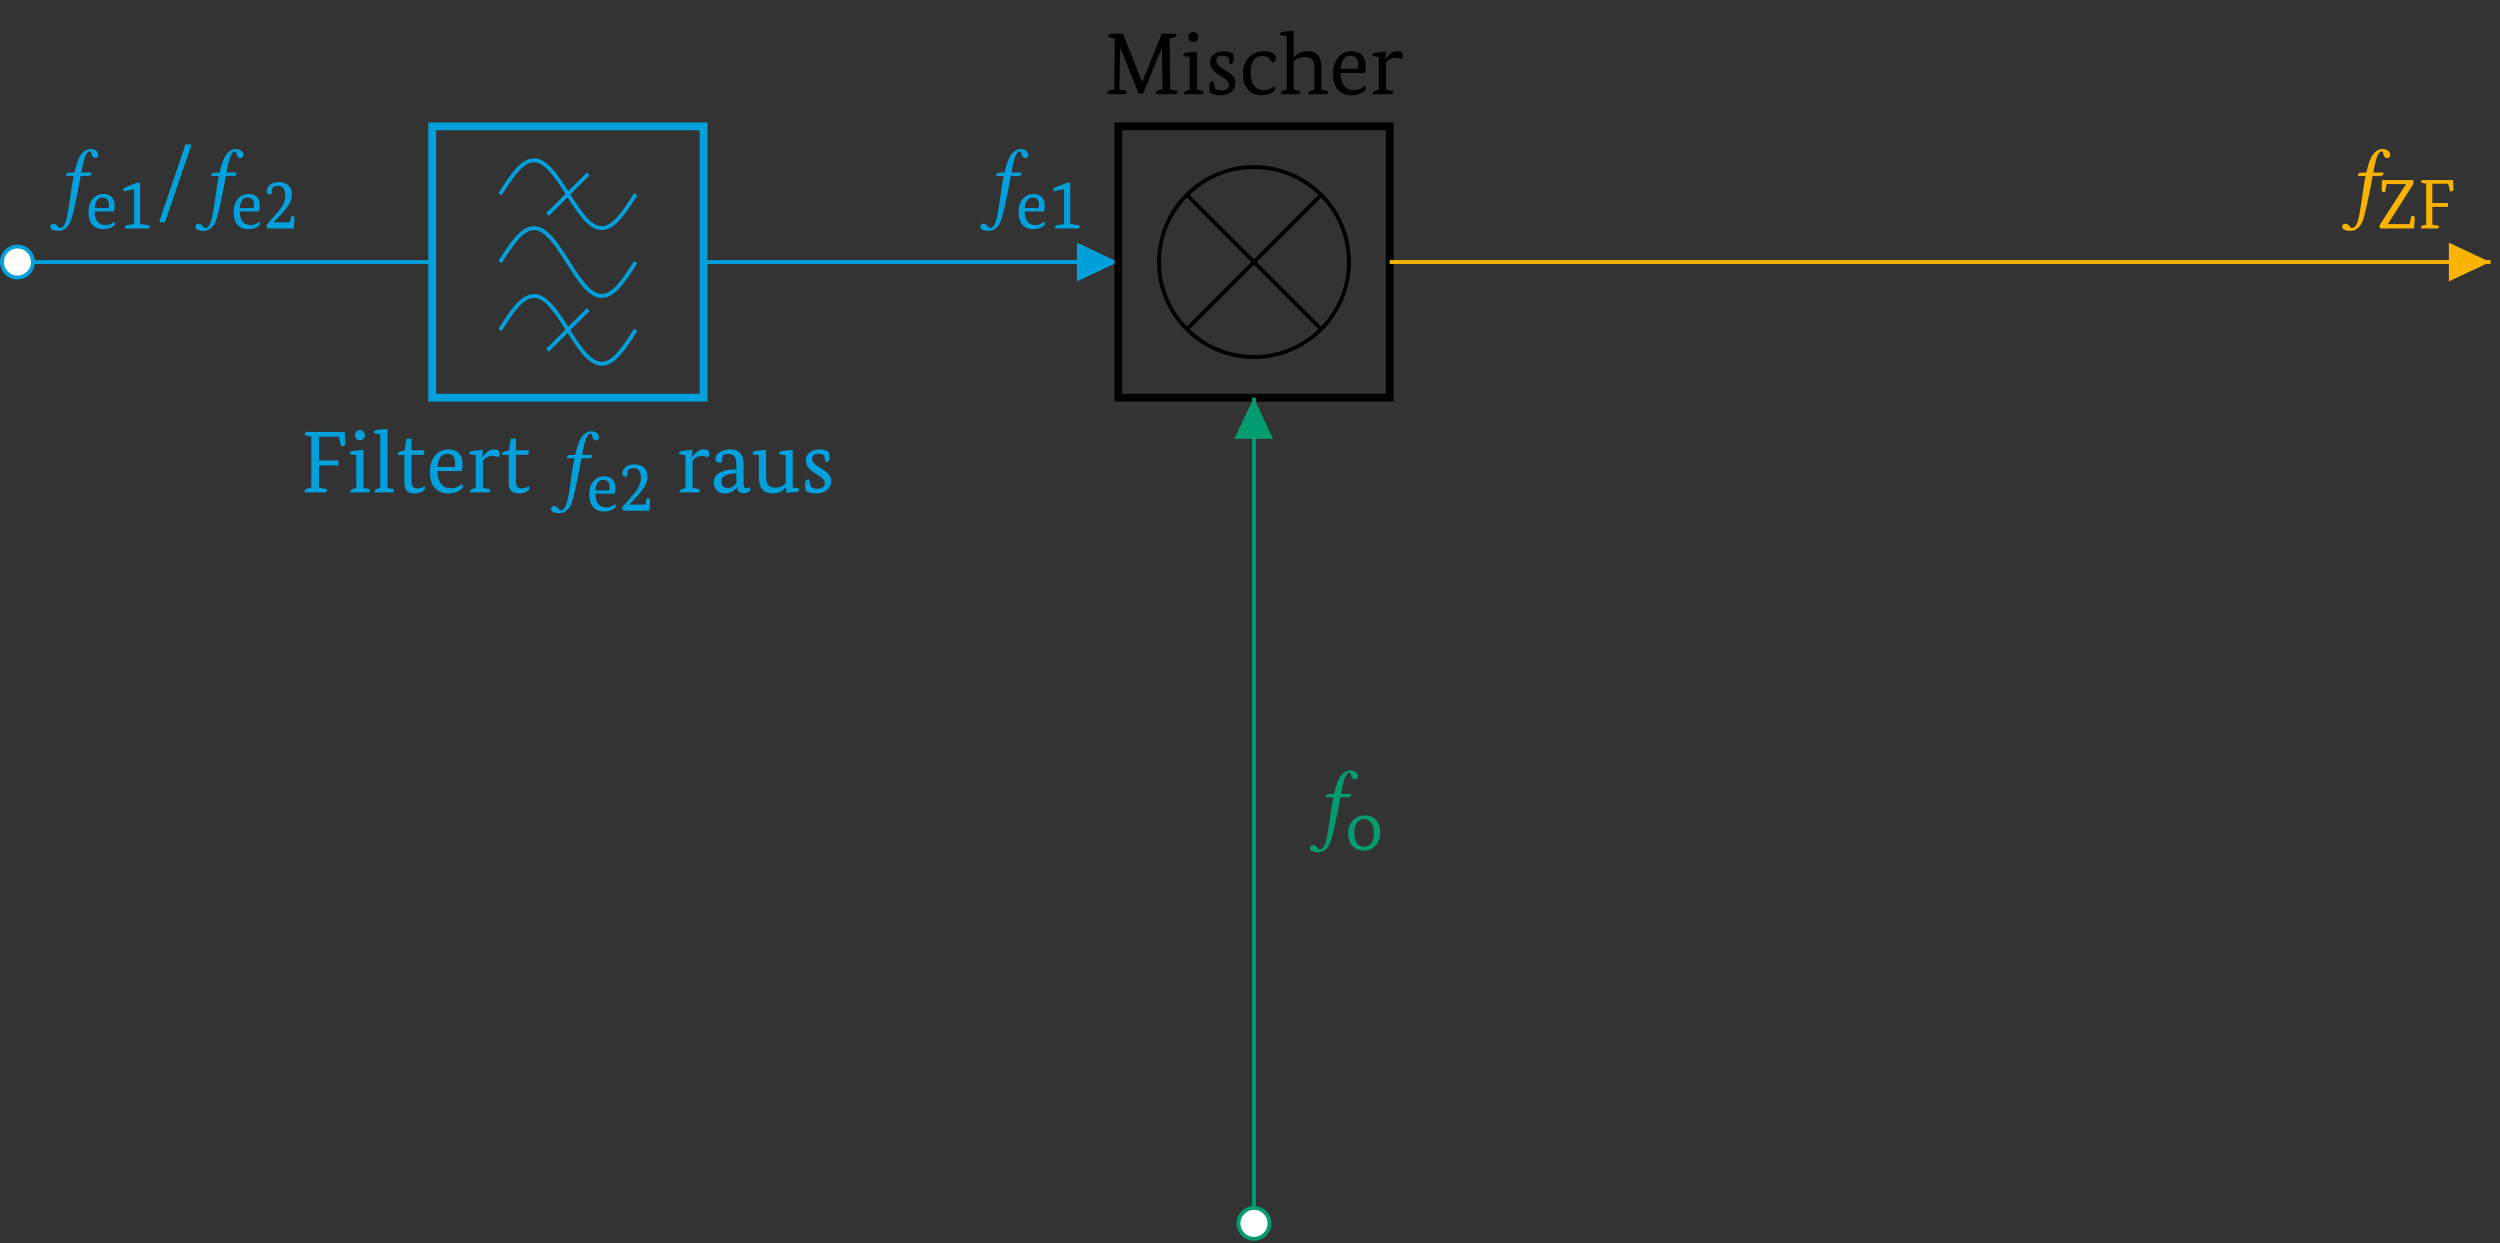 <?xml version="1.0" encoding="UTF-8"?>
<svg xmlns="http://www.w3.org/2000/svg" xmlns:xlink="http://www.w3.org/1999/xlink" width="255.177" height="126.888" viewBox="0 0 255.177 126.888">
<rect x="0" y="0" width="255.177" height="126.888" fill="#333333" stroke="none"/>
<defs>
<g>
<g id="glyph-0-0">
<path d="M 1.578 1.562 C 1.484 1.719 1.312 1.828 1.172 1.828 C 1.047 1.828 1.016 1.766 0.953 1.688 C 0.875 1.562 0.703 1.391 0.516 1.391 C 0.266 1.391 0.172 1.562 0.172 1.719 C 0.172 1.906 0.391 2.125 1 2.125 C 1.375 2.125 1.766 1.953 2.031 1.562 C 2.281 1.219 2.484 0.531 2.828 -1.156 C 2.969 -1.859 3.125 -2.578 3.25 -3.328 L 3.281 -3.484 L 4.109 -3.484 C 4.188 -3.484 4.328 -3.516 4.344 -3.594 C 4.344 -3.594 4.391 -3.781 4.391 -3.797 C 4.391 -3.812 4.375 -3.828 4.328 -3.828 L 3.344 -3.828 L 3.438 -4.344 C 3.578 -5.016 3.703 -5.422 3.828 -5.656 C 3.953 -5.906 4.078 -5.984 4.188 -5.984 C 4.312 -5.984 4.328 -5.906 4.375 -5.734 C 4.406 -5.547 4.484 -5.312 4.766 -5.312 C 5.016 -5.312 5.078 -5.516 5.078 -5.594 C 5.078 -5.938 4.797 -6.234 4.25 -6.234 C 4.062 -6.234 3.828 -6.141 3.641 -6 C 3.359 -5.766 2.984 -5.422 2.641 -3.828 L 2.062 -3.812 C 1.891 -3.797 1.828 -3.734 1.812 -3.656 C 1.797 -3.625 1.766 -3.516 1.766 -3.5 C 1.766 -3.484 1.781 -3.484 1.812 -3.484 L 2.562 -3.484 C 2.344 -2.469 2.312 -1.938 2.203 -1.266 C 2.062 -0.406 1.906 1.047 1.578 1.562 Z M 1.578 1.562 "/>
</g>
<g id="glyph-1-0">
<path d="M 0.938 -1.734 C 0.938 -1.285 1.031 -0.941 1.219 -0.703 C 1.414 -0.461 1.691 -0.344 2.047 -0.344 C 2.359 -0.344 2.648 -0.457 2.922 -0.688 C 2.973 -0.645 3.004 -0.57 3.016 -0.469 C 3.016 -0.363 2.906 -0.25 2.688 -0.125 C 2.438 0.008 2.141 0.078 1.797 0.078 C 1.359 0.078 1.016 -0.051 0.766 -0.312 C 0.461 -0.613 0.312 -1.062 0.312 -1.656 C 0.312 -2.25 0.469 -2.719 0.781 -3.062 C 1.062 -3.363 1.41 -3.516 1.828 -3.516 C 2.203 -3.516 2.492 -3.406 2.703 -3.188 C 2.891 -2.969 2.984 -2.676 2.984 -2.312 C 2.984 -2.156 2.957 -1.961 2.906 -1.734 Z M 1.75 -3.156 C 1.27 -3.156 1 -2.797 0.938 -2.078 L 2.344 -2.078 C 2.375 -2.172 2.391 -2.273 2.391 -2.391 C 2.391 -2.898 2.176 -3.156 1.75 -3.156 Z M 1.75 -3.156 "/>
</g>
<g id="glyph-1-1">
<path d="M 1.625 -0.453 L 1.625 -4 L 0.547 -3.797 C 0.535 -3.859 0.531 -3.91 0.531 -3.953 C 0.531 -4.055 0.586 -4.129 0.703 -4.172 L 1.891 -4.656 L 2.25 -4.656 L 2.25 -0.453 L 3.125 -0.328 C 3.195 -0.316 3.234 -0.285 3.234 -0.234 C 3.234 -0.191 3.203 -0.113 3.141 0 L 0.688 0 C 0.688 -0.02 0.688 -0.039 0.688 -0.062 C 0.688 -0.227 0.766 -0.32 0.922 -0.344 Z M 1.625 -0.453 "/>
</g>
<g id="glyph-1-2">
<path d="M 0.344 -0.359 L 1.547 -1.75 C 2.016 -2.289 2.25 -2.82 2.25 -3.344 C 2.25 -4.008 2.008 -4.344 1.531 -4.344 C 1.344 -4.344 1.148 -4.297 0.953 -4.203 C 0.898 -4.016 0.867 -3.781 0.859 -3.5 C 0.805 -3.488 0.754 -3.484 0.703 -3.484 C 0.473 -3.484 0.359 -3.578 0.359 -3.766 C 0.359 -4.055 0.469 -4.289 0.688 -4.469 C 0.914 -4.645 1.227 -4.734 1.625 -4.734 C 2.008 -4.734 2.32 -4.625 2.562 -4.406 C 2.801 -4.188 2.922 -3.879 2.922 -3.484 C 2.922 -3.117 2.812 -2.754 2.594 -2.391 C 2.445 -2.16 2.207 -1.859 1.875 -1.484 L 1.078 -0.641 L 1.078 -0.625 L 2.703 -0.625 L 2.859 -1.25 C 2.891 -1.27 2.938 -1.281 3 -1.281 C 3.125 -1.281 3.188 -1.188 3.188 -1 C 3.188 -0.812 3.16 -0.477 3.109 0 L 0.406 0 Z M 0.344 -0.359 "/>
</g>
<g id="glyph-1-3">
<path d="M 1.875 0.078 C 1.438 0.078 1.07 -0.062 0.781 -0.344 C 0.469 -0.664 0.312 -1.113 0.312 -1.688 C 0.312 -2.25 0.488 -2.703 0.844 -3.047 C 1.164 -3.359 1.555 -3.516 2.016 -3.516 C 2.461 -3.516 2.828 -3.375 3.109 -3.094 C 3.422 -2.781 3.578 -2.332 3.578 -1.75 C 3.578 -1.176 3.398 -0.719 3.047 -0.375 C 2.723 -0.07 2.332 0.078 1.875 0.078 Z M 1.938 -0.312 C 2.227 -0.312 2.461 -0.426 2.641 -0.656 C 2.836 -0.906 2.938 -1.258 2.938 -1.719 C 2.938 -2.176 2.836 -2.531 2.641 -2.781 C 2.461 -3.02 2.227 -3.141 1.938 -3.141 C 1.633 -3.141 1.395 -3.02 1.219 -2.781 C 1.031 -2.531 0.938 -2.176 0.938 -1.719 C 0.938 -1.25 1.031 -0.895 1.219 -0.656 C 1.395 -0.426 1.633 -0.312 1.938 -0.312 Z M 1.938 -0.312 "/>
</g>
<g id="glyph-1-4">
<path d="M 2.922 -4.516 L 2.922 -4.531 L 0.953 -4.531 L 0.797 -3.734 C 0.742 -3.711 0.691 -3.703 0.641 -3.703 C 0.504 -3.703 0.438 -3.805 0.438 -4.016 C 0.438 -4.223 0.453 -4.531 0.484 -4.938 L 3.625 -4.938 C 3.664 -4.863 3.688 -4.785 3.688 -4.703 C 3.688 -4.629 3.664 -4.551 3.625 -4.469 L 1.078 -0.453 L 1.078 -0.438 L 3.281 -0.438 L 3.469 -1.25 C 3.52 -1.27 3.578 -1.281 3.641 -1.281 C 3.754 -1.281 3.812 -1.18 3.812 -0.984 C 3.812 -0.805 3.789 -0.477 3.75 0 L 0.344 0 C 0.258 -0.031 0.219 -0.102 0.219 -0.219 C 0.219 -0.289 0.238 -0.352 0.281 -0.406 Z M 2.922 -4.516 "/>
</g>
<g id="glyph-1-5">
<path d="M 3.609 -4.938 C 3.641 -4.539 3.656 -4.258 3.656 -4.094 C 3.656 -3.883 3.586 -3.781 3.453 -3.781 C 3.398 -3.781 3.348 -3.789 3.297 -3.812 L 3.125 -4.562 L 1.5 -4.562 L 1.5 -2.594 L 3.094 -2.594 L 3.094 -2.203 L 1.5 -2.203 L 1.5 -0.391 L 2.062 -0.297 C 2.133 -0.273 2.172 -0.25 2.172 -0.219 C 2.172 -0.188 2.145 -0.113 2.094 0 L 0.344 0 C 0.332 -0.02 0.328 -0.039 0.328 -0.062 C 0.328 -0.195 0.41 -0.285 0.578 -0.328 L 0.875 -0.391 L 0.875 -4.562 L 0.438 -4.656 C 0.375 -4.676 0.344 -4.703 0.344 -4.734 C 0.344 -4.773 0.367 -4.844 0.422 -4.938 Z M 3.609 -4.938 "/>
</g>
<g id="glyph-2-0">
<path d="M 2.922 -6.703 L 3.547 -6.703 L 0.828 1.25 L 0.219 1.25 Z M 2.922 -6.703 "/>
</g>
<g id="glyph-2-1">
<path d="M 4.5 -6.172 C 4.539 -5.672 4.562 -5.316 4.562 -5.109 C 4.562 -4.848 4.477 -4.719 4.312 -4.719 C 4.25 -4.719 4.188 -4.727 4.125 -4.75 L 3.906 -5.688 L 1.875 -5.688 L 1.875 -3.25 L 3.859 -3.25 L 3.859 -2.75 L 1.875 -2.75 L 1.875 -0.484 L 2.578 -0.359 C 2.66 -0.348 2.703 -0.316 2.703 -0.266 C 2.703 -0.234 2.672 -0.145 2.609 0 L 0.422 0 C 0.41 -0.02 0.406 -0.047 0.406 -0.078 C 0.406 -0.242 0.508 -0.352 0.719 -0.406 L 1.094 -0.484 L 1.094 -5.688 L 0.547 -5.812 C 0.461 -5.832 0.422 -5.867 0.422 -5.922 C 0.422 -5.973 0.453 -6.055 0.516 -6.172 Z M 4.5 -6.172 "/>
</g>
<g id="glyph-2-2">
<path d="M 0.906 -0.469 L 0.906 -3.797 L 0.266 -3.891 C 0.254 -3.91 0.25 -3.93 0.25 -3.953 C 0.25 -4.117 0.359 -4.211 0.578 -4.234 L 1.641 -4.344 L 1.641 -0.469 L 2.172 -0.344 C 2.254 -0.332 2.297 -0.297 2.297 -0.234 C 2.297 -0.148 2.266 -0.07 2.203 0 L 0.312 0 C 0.301 -0.02 0.297 -0.039 0.297 -0.062 C 0.297 -0.195 0.391 -0.297 0.578 -0.359 Z M 0.766 -5.844 C 0.766 -5.988 0.812 -6.109 0.906 -6.203 C 1 -6.305 1.117 -6.359 1.266 -6.359 C 1.422 -6.359 1.547 -6.305 1.641 -6.203 C 1.734 -6.109 1.781 -5.988 1.781 -5.844 C 1.781 -5.688 1.734 -5.562 1.641 -5.469 C 1.547 -5.375 1.422 -5.328 1.266 -5.328 C 1.117 -5.328 1 -5.375 0.906 -5.469 C 0.812 -5.562 0.766 -5.688 0.766 -5.844 Z M 0.766 -5.844 "/>
</g>
<g id="glyph-2-3">
<path d="M 0.859 -0.469 L 0.859 -5.938 L 0.219 -6.031 C 0.207 -6.051 0.203 -6.078 0.203 -6.109 C 0.203 -6.273 0.312 -6.363 0.531 -6.375 L 1.594 -6.484 L 1.594 -0.469 L 2.125 -0.344 C 2.207 -0.332 2.25 -0.297 2.25 -0.234 C 2.25 -0.148 2.219 -0.07 2.156 0 L 0.266 0 C 0.266 -0.02 0.266 -0.039 0.266 -0.062 C 0.266 -0.195 0.352 -0.297 0.531 -0.359 Z M 0.859 -0.469 "/>
</g>
<g id="glyph-2-4">
<path d="M 0.859 -4.297 L 1.031 -5.484 L 1.562 -5.484 L 1.562 -4.297 L 2.891 -4.297 L 2.812 -3.828 L 1.562 -3.828 L 1.562 -1.078 C 1.562 -0.629 1.754 -0.406 2.141 -0.406 C 2.43 -0.406 2.676 -0.484 2.875 -0.641 C 2.914 -0.578 2.938 -0.488 2.938 -0.375 C 2.938 -0.301 2.859 -0.211 2.703 -0.109 C 2.484 0.035 2.207 0.109 1.875 0.109 C 1.176 0.109 0.828 -0.234 0.828 -0.922 L 0.828 -3.828 L 0.156 -3.828 C 0.145 -3.848 0.141 -3.867 0.141 -3.891 C 0.141 -4.035 0.234 -4.133 0.422 -4.188 Z M 0.859 -4.297 "/>
</g>
<g id="glyph-2-5">
<path d="M 1.156 -2.172 C 1.164 -1.609 1.289 -1.176 1.531 -0.875 C 1.77 -0.57 2.109 -0.422 2.547 -0.422 C 2.941 -0.422 3.305 -0.562 3.641 -0.844 C 3.711 -0.801 3.754 -0.719 3.766 -0.594 C 3.766 -0.457 3.629 -0.312 3.359 -0.156 C 3.047 0.02 2.676 0.109 2.25 0.109 C 1.707 0.109 1.273 -0.055 0.953 -0.391 C 0.578 -0.773 0.391 -1.332 0.391 -2.062 C 0.391 -2.801 0.582 -3.383 0.969 -3.812 C 1.32 -4.195 1.758 -4.391 2.281 -4.391 C 2.738 -4.391 3.102 -4.254 3.375 -3.984 C 3.613 -3.711 3.734 -3.348 3.734 -2.891 C 3.734 -2.691 3.703 -2.453 3.641 -2.172 Z M 2.188 -3.938 C 1.582 -3.938 1.242 -3.488 1.172 -2.594 L 2.938 -2.594 C 2.957 -2.719 2.969 -2.844 2.969 -2.969 C 2.969 -3.613 2.707 -3.938 2.188 -3.938 Z M 2.188 -3.938 "/>
</g>
<g id="glyph-2-6">
<path d="M 0.906 -0.469 L 0.906 -3.797 L 0.266 -3.891 C 0.254 -3.91 0.25 -3.93 0.25 -3.953 C 0.25 -4.117 0.359 -4.211 0.578 -4.234 L 1.641 -4.344 L 1.578 -3.594 L 1.609 -3.594 C 1.961 -4.125 2.344 -4.391 2.75 -4.391 C 3.145 -4.391 3.344 -4.242 3.344 -3.953 C 3.344 -3.828 3.297 -3.703 3.203 -3.578 C 2.984 -3.672 2.785 -3.719 2.609 -3.719 C 2.203 -3.719 1.879 -3.547 1.641 -3.203 L 1.641 -0.469 L 2.266 -0.344 C 2.348 -0.332 2.391 -0.297 2.391 -0.234 C 2.391 -0.148 2.359 -0.07 2.297 0 L 0.312 0 C 0.301 -0.02 0.297 -0.039 0.297 -0.062 C 0.297 -0.195 0.391 -0.297 0.578 -0.359 Z M 0.906 -0.469 "/>
</g>
<g id="glyph-2-7">
<path d="M 2.656 -2.781 C 2.656 -3.176 2.598 -3.461 2.484 -3.641 C 2.367 -3.828 2.164 -3.922 1.875 -3.922 C 1.688 -3.922 1.508 -3.891 1.344 -3.828 C 1.27 -3.68 1.203 -3.422 1.141 -3.047 C 1.047 -3.035 0.984 -3.031 0.953 -3.031 C 0.66 -3.031 0.516 -3.16 0.516 -3.422 C 0.516 -3.691 0.672 -3.922 0.984 -4.109 C 1.297 -4.297 1.641 -4.391 2.016 -4.391 C 2.93 -4.391 3.391 -3.891 3.391 -2.891 L 3.391 -0.922 C 3.391 -0.586 3.492 -0.422 3.703 -0.422 C 3.836 -0.422 3.941 -0.457 4.016 -0.531 C 4.078 -0.457 4.109 -0.375 4.109 -0.281 C 4.109 -0.219 4.051 -0.148 3.938 -0.078 C 3.801 0.023 3.625 0.078 3.406 0.078 C 2.988 0.078 2.758 -0.125 2.719 -0.531 L 2.703 -0.531 C 2.422 -0.102 2.008 0.109 1.469 0.109 C 1.133 0.109 0.863 0.004 0.656 -0.203 C 0.445 -0.41 0.344 -0.688 0.344 -1.031 C 0.344 -1.469 0.562 -1.805 1 -2.047 C 1.383 -2.242 1.859 -2.344 2.422 -2.344 L 2.656 -2.344 Z M 1.766 -0.453 C 2.098 -0.453 2.395 -0.609 2.656 -0.922 L 2.656 -1.953 L 2.422 -1.938 C 1.555 -1.863 1.125 -1.594 1.125 -1.125 C 1.125 -0.676 1.336 -0.453 1.766 -0.453 Z M 1.766 -0.453 "/>
</g>
<g id="glyph-2-8">
<path d="M 0.781 -3.797 L 0.141 -3.891 C 0.129 -3.91 0.125 -3.93 0.125 -3.953 C 0.125 -4.117 0.234 -4.211 0.453 -4.234 L 1.516 -4.344 L 1.516 -1.531 C 1.516 -0.832 1.812 -0.484 2.406 -0.484 C 2.863 -0.484 3.234 -0.629 3.516 -0.922 L 3.516 -3.797 L 2.859 -3.891 C 2.848 -3.91 2.844 -3.93 2.844 -3.953 C 2.844 -4.117 2.957 -4.211 3.188 -4.234 L 4.234 -4.344 L 4.234 -0.484 L 4.891 -0.406 C 4.891 -0.375 4.891 -0.348 4.891 -0.328 C 4.891 -0.16 4.781 -0.066 4.562 -0.047 L 3.562 0.047 L 3.562 -0.531 L 3.547 -0.531 C 3.203 -0.102 2.754 0.109 2.203 0.109 C 1.254 0.109 0.781 -0.426 0.781 -1.5 Z M 0.781 -3.797 "/>
</g>
<g id="glyph-2-9">
<path d="M 1 -0.578 C 1.176 -0.441 1.395 -0.375 1.656 -0.375 C 2.164 -0.375 2.422 -0.57 2.422 -0.969 C 2.422 -1.125 2.336 -1.281 2.172 -1.438 C 2.066 -1.531 1.875 -1.664 1.594 -1.844 C 1.238 -2.062 0.988 -2.25 0.844 -2.406 C 0.602 -2.656 0.484 -2.941 0.484 -3.266 C 0.484 -3.609 0.617 -3.879 0.891 -4.078 C 1.16 -4.285 1.5 -4.391 1.906 -4.391 C 2.301 -4.391 2.625 -4.289 2.875 -4.094 C 2.895 -3.863 2.906 -3.68 2.906 -3.547 C 2.906 -3.242 2.789 -3.094 2.562 -3.094 C 2.531 -3.094 2.504 -3.098 2.484 -3.109 L 2.375 -3.75 C 2.176 -3.875 1.973 -3.938 1.766 -3.938 C 1.336 -3.938 1.125 -3.766 1.125 -3.422 C 1.125 -3.18 1.289 -2.945 1.625 -2.719 C 1.938 -2.508 2.25 -2.305 2.562 -2.109 C 2.906 -1.836 3.078 -1.52 3.078 -1.156 C 3.078 -0.789 2.938 -0.488 2.656 -0.25 C 2.383 -0.008 2.023 0.109 1.578 0.109 C 1.129 0.109 0.766 0.023 0.484 -0.141 C 0.43 -0.41 0.406 -0.656 0.406 -0.875 C 0.406 -1.164 0.516 -1.312 0.734 -1.312 C 0.766 -1.312 0.797 -1.305 0.828 -1.297 Z M 1 -0.578 "/>
</g>
<g id="glyph-2-10">
<path d="M 6.016 -0.484 L 5.938 -4.719 L 5.922 -4.719 L 4.031 -0.078 L 3.547 -0.078 L 1.703 -4.75 L 1.688 -4.75 L 1.594 -0.484 L 2.219 -0.359 C 2.301 -0.348 2.344 -0.316 2.344 -0.266 C 2.344 -0.234 2.312 -0.145 2.25 0 L 0.391 0 C 0.391 -0.02 0.391 -0.047 0.391 -0.078 C 0.391 -0.242 0.488 -0.352 0.688 -0.406 L 1.078 -0.484 L 1.141 -5.688 L 0.594 -5.812 C 0.508 -5.832 0.469 -5.867 0.469 -5.922 C 0.469 -5.973 0.5 -6.055 0.562 -6.172 L 1.969 -6.172 L 3.922 -1.25 L 3.938 -1.25 L 5.922 -6.172 L 7.438 -6.172 C 7.438 -6.141 7.438 -6.113 7.438 -6.094 C 7.438 -5.938 7.336 -5.832 7.141 -5.781 L 6.719 -5.688 L 6.797 -0.484 L 7.406 -0.359 C 7.488 -0.348 7.531 -0.316 7.531 -0.266 C 7.531 -0.234 7.5 -0.145 7.438 0 L 5.328 0 C 5.328 -0.02 5.328 -0.047 5.328 -0.078 C 5.328 -0.242 5.426 -0.352 5.625 -0.406 Z M 6.016 -0.484 "/>
</g>
<g id="glyph-2-11">
<path d="M 3.562 -0.844 C 3.645 -0.758 3.688 -0.676 3.688 -0.594 C 3.688 -0.445 3.566 -0.301 3.328 -0.156 C 3.035 0.02 2.676 0.109 2.25 0.109 C 1.688 0.109 1.238 -0.078 0.906 -0.453 C 0.562 -0.828 0.391 -1.375 0.391 -2.094 C 0.391 -2.812 0.602 -3.383 1.031 -3.812 C 1.438 -4.195 1.945 -4.391 2.562 -4.391 C 2.977 -4.391 3.289 -4.305 3.5 -4.141 C 3.664 -4.016 3.75 -3.867 3.75 -3.703 C 3.75 -3.441 3.625 -3.281 3.375 -3.219 C 3.156 -3.676 2.82 -3.906 2.375 -3.906 C 2.031 -3.906 1.75 -3.781 1.531 -3.531 C 1.289 -3.238 1.172 -2.82 1.172 -2.281 C 1.172 -1.039 1.625 -0.422 2.531 -0.422 C 2.969 -0.422 3.312 -0.562 3.562 -0.844 Z M 3.562 -0.844 "/>
</g>
<g id="glyph-2-12">
<path d="M 0.828 -0.469 L 0.828 -5.938 L 0.172 -6.031 C 0.16 -6.051 0.156 -6.078 0.156 -6.109 C 0.156 -6.273 0.266 -6.363 0.484 -6.375 L 1.547 -6.484 L 1.547 -3.75 L 1.578 -3.75 C 1.922 -4.176 2.375 -4.391 2.938 -4.391 C 3.895 -4.391 4.375 -3.859 4.375 -2.797 L 4.375 -0.469 L 4.922 -0.344 C 5.004 -0.332 5.047 -0.297 5.047 -0.234 C 5.047 -0.148 5.016 -0.07 4.953 0 L 3.062 0 C 3.051 -0.02 3.047 -0.039 3.047 -0.062 C 3.047 -0.195 3.141 -0.297 3.328 -0.359 L 3.656 -0.469 L 3.656 -2.75 C 3.656 -3.445 3.332 -3.797 2.688 -3.797 C 2.227 -3.797 1.848 -3.641 1.547 -3.328 L 1.547 -0.469 L 2.078 -0.344 C 2.16 -0.332 2.203 -0.297 2.203 -0.234 C 2.203 -0.148 2.176 -0.07 2.125 0 L 0.219 0 C 0.219 -0.02 0.219 -0.039 0.219 -0.062 C 0.219 -0.195 0.305 -0.297 0.484 -0.359 Z M 0.828 -0.469 "/>
</g>
</g>
<clipPath id="clip-0">
<path clip-rule="nonzero" d="M 126 123 L 130 123 L 130 126.629 L 126 126.629 Z M 126 123 "/>
</clipPath>
<clipPath id="clip-1">
<path clip-rule="nonzero" d="M 120 117 L 136 117 L 136 126.629 L 120 126.629 Z M 120 117 "/>
</clipPath>
<clipPath id="clip-2">
<path clip-rule="nonzero" d="M 141 26 L 254.355 26 L 254.355 27 L 141 27 Z M 141 26 "/>
</clipPath>
<clipPath id="clip-3">
<path clip-rule="nonzero" d="M 249 24 L 254.355 24 L 254.355 29 L 249 29 Z M 249 24 "/>
</clipPath>
</defs>
<path fill="none" stroke-width="0.399" stroke-linecap="butt" stroke-linejoin="miter" stroke="rgb(0%, 62.746%, 86.275%)" stroke-opacity="1" stroke-miterlimit="10" d="M 0.001 -0.001 L 42.466 -0.001 M 70.242 -0.001 L 112.707 -0.001 " transform="matrix(0.997, 0, 0, -0.997, 1.78, 26.745)"/>
<g fill="rgb(0%, 62.746%, 86.275%)" fill-opacity="1">
<use xlink:href="#glyph-0-0" x="4.958" y="21.44"/>
</g>
<g fill="rgb(0%, 62.746%, 86.275%)" fill-opacity="1">
<use xlink:href="#glyph-1-0" x="8.721" y="23.317"/>
<use xlink:href="#glyph-1-1" x="12.053" y="23.317"/>
</g>
<g fill="rgb(0%, 62.746%, 86.275%)" fill-opacity="1">
<use xlink:href="#glyph-2-0" x="16.012" y="21.44"/>
</g>
<g fill="rgb(0%, 62.746%, 86.275%)" fill-opacity="1">
<use xlink:href="#glyph-0-0" x="19.775" y="21.44"/>
</g>
<g fill="rgb(0%, 62.746%, 86.275%)" fill-opacity="1">
<use xlink:href="#glyph-1-0" x="23.537" y="23.317"/>
<use xlink:href="#glyph-1-2" x="26.869" y="23.317"/>
</g>
<path fill="none" stroke-width="0.797" stroke-linecap="butt" stroke-linejoin="miter" stroke="rgb(0%, 62.746%, 86.275%)" stroke-opacity="1" stroke-miterlimit="10" d="M 42.466 13.892 L 70.242 13.892 L 70.242 -13.889 L 42.466 -13.889 Z M 42.466 13.892 " transform="matrix(0.997, 0, 0, -0.997, 1.78, 26.745)"/>
<path fill="none" stroke-width="0.399" stroke-linecap="butt" stroke-linejoin="miter" stroke="rgb(0%, 62.746%, 86.275%)" stroke-opacity="1" stroke-miterlimit="10" d="M 49.41 6.943 C 50.542 8.723 51.624 10.416 52.882 10.416 C 54.14 10.416 55.221 8.723 56.354 6.943 C 57.487 5.168 58.568 3.471 59.826 3.471 C 61.084 3.471 62.166 5.168 63.298 6.943 M 58.439 9.028 L 54.269 4.863 " transform="matrix(0.997, 0, 0, -0.997, 1.78, 26.745)"/>
<path fill="none" stroke-width="0.399" stroke-linecap="butt" stroke-linejoin="miter" stroke="rgb(0%, 62.746%, 86.275%)" stroke-opacity="1" stroke-miterlimit="10" d="M 49.41 -0.001 C 50.542 1.778 51.624 3.471 52.882 3.471 C 54.14 3.471 55.221 1.778 56.354 -0.001 C 57.487 -1.776 58.568 -3.473 59.826 -3.473 C 61.084 -3.473 62.166 -1.776 63.298 -0.001 " transform="matrix(0.997, 0, 0, -0.997, 1.78, 26.745)"/>
<path fill="none" stroke-width="0.399" stroke-linecap="butt" stroke-linejoin="miter" stroke="rgb(0%, 62.746%, 86.275%)" stroke-opacity="1" stroke-miterlimit="10" d="M 49.41 -6.945 C 50.542 -5.166 51.624 -3.473 52.882 -3.473 C 54.14 -3.473 55.221 -5.166 56.354 -6.945 C 57.487 -8.724 58.568 -10.417 59.826 -10.417 C 61.084 -10.417 62.166 -8.724 63.298 -6.945 M 58.439 -4.86 L 54.269 -9.03 " transform="matrix(0.997, 0, 0, -0.997, 1.78, 26.745)"/>
<path fill-rule="nonzero" fill="rgb(100%, 100%, 100%)" fill-opacity="1" stroke-width="0.399" stroke-linecap="butt" stroke-linejoin="miter" stroke="rgb(0%, 62.746%, 86.275%)" stroke-opacity="1" stroke-miterlimit="10" d="M 1.588 -0.001 C 1.588 0.877 0.875 1.586 0.001 1.586 C -0.877 1.586 -1.586 0.877 -1.586 -0.001 C -1.586 -0.875 -0.877 -1.588 0.001 -1.588 C 0.875 -1.588 1.588 -0.875 1.588 -0.001 Z M 1.588 -0.001 " transform="matrix(0.997, 0, 0, -0.997, 1.78, 26.745)"/>
<path fill-rule="nonzero" fill="rgb(0%, 62.746%, 86.275%)" fill-opacity="1" d="M 109.922 26.746 L 109.922 28.723 L 114.125 26.746 L 109.922 24.766 Z M 109.922 26.746 "/>
<g fill="rgb(0%, 62.746%, 86.275%)" fill-opacity="1">
<use xlink:href="#glyph-0-0" x="99.893" y="21.44"/>
</g>
<g fill="rgb(0%, 62.746%, 86.275%)" fill-opacity="1">
<use xlink:href="#glyph-1-0" x="103.656" y="23.317"/>
<use xlink:href="#glyph-1-1" x="106.988" y="23.317"/>
</g>
<g fill="rgb(0%, 62.746%, 86.275%)" fill-opacity="1">
<use xlink:href="#glyph-2-1" x="30.68" y="50.257"/>
<use xlink:href="#glyph-2-2" x="35.462" y="50.257"/>
<use xlink:href="#glyph-2-3" x="37.955" y="50.257"/>
<use xlink:href="#glyph-2-4" x="40.449" y="50.257"/>
<use xlink:href="#glyph-2-5" x="43.488" y="50.257"/>
<use xlink:href="#glyph-2-6" x="47.652" y="50.257"/>
<use xlink:href="#glyph-2-4" x="51.102" y="50.257"/>
</g>
<g fill="rgb(0%, 62.746%, 86.275%)" fill-opacity="1">
<use xlink:href="#glyph-0-0" x="56.072" y="50.257"/>
</g>
<g fill="rgb(0%, 62.746%, 86.275%)" fill-opacity="1">
<use xlink:href="#glyph-1-0" x="59.835" y="52.132"/>
<use xlink:href="#glyph-1-2" x="63.167" y="52.132"/>
</g>
<g fill="rgb(0%, 62.746%, 86.275%)" fill-opacity="1">
<use xlink:href="#glyph-2-6" x="69.056" y="50.257"/>
<use xlink:href="#glyph-2-7" x="72.506" y="50.257"/>
<use xlink:href="#glyph-2-8" x="76.68" y="50.257"/>
<use xlink:href="#glyph-2-9" x="81.765" y="50.257"/>
</g>
<path fill="none" stroke-width="0.797" stroke-linecap="butt" stroke-linejoin="miter" stroke="rgb(0%, 0%, 0%)" stroke-opacity="1" stroke-miterlimit="10" d="M 112.707 13.892 L 140.488 13.892 L 140.488 -13.889 L 112.707 -13.889 Z M 112.707 13.892 " transform="matrix(0.997, 0, 0, -0.997, 1.78, 26.745)"/>
<path fill="none" stroke-width="0.399" stroke-linecap="butt" stroke-linejoin="miter" stroke="rgb(0%, 0%, 0%)" stroke-opacity="1" stroke-miterlimit="10" d="M 136.318 -0.001 C 136.318 5.368 131.968 9.722 126.595 9.722 C 121.227 9.722 116.873 5.368 116.873 -0.001 C 116.873 -5.37 121.227 -9.723 126.595 -9.723 C 131.968 -9.723 136.318 -5.37 136.318 -0.001 Z M 136.318 -0.001 " transform="matrix(0.997, 0, 0, -0.997, 1.78, 26.745)"/>
<path fill="none" stroke-width="0.399" stroke-linecap="butt" stroke-linejoin="miter" stroke="rgb(0%, 0%, 0%)" stroke-opacity="1" stroke-miterlimit="10" d="M 119.722 6.877 L 133.473 -6.874 M 133.473 6.877 L 119.722 -6.874 " transform="matrix(0.997, 0, 0, -0.997, 1.78, 26.745)"/>
<g fill="rgb(0%, 0%, 0%)" fill-opacity="1">
<use xlink:href="#glyph-2-10" x="112.655" y="9.616"/>
<use xlink:href="#glyph-2-2" x="120.529" y="9.616"/>
<use xlink:href="#glyph-2-9" x="123.022" y="9.616"/>
<use xlink:href="#glyph-2-11" x="126.481" y="9.616"/>
<use xlink:href="#glyph-2-12" x="130.503" y="9.616"/>
<use xlink:href="#glyph-2-5" x="135.669" y="9.616"/>
<use xlink:href="#glyph-2-6" x="139.834" y="9.616"/>
</g>
<path fill="none" stroke-width="0.399" stroke-linecap="butt" stroke-linejoin="miter" stroke="rgb(0%, 60.782%, 43.137%)" stroke-opacity="1" stroke-miterlimit="10" d="M 126.595 -13.889 L 126.595 -56.154 M 126.595 -56.154 L 126.595 -98.419 " transform="matrix(0.997, 0, 0, -0.997, 1.78, 26.745)"/>
<path fill-rule="nonzero" fill="rgb(0%, 60.782%, 43.137%)" fill-opacity="1" d="M 127.969 44.793 L 129.949 44.793 L 127.969 40.59 L 125.992 44.793 Z M 127.969 44.793 "/>
<g clip-path="url(#clip-0)">
<path fill-rule="nonzero" fill="rgb(100%, 100%, 100%)" fill-opacity="1" d="M 129.551 124.848 C 129.551 123.977 128.844 123.266 127.969 123.266 C 127.098 123.266 126.387 123.977 126.387 124.848 C 126.387 125.723 127.098 126.43 127.969 126.43 C 128.844 126.43 129.551 125.723 129.551 124.848 Z M 129.551 124.848 "/>
</g>
<g clip-path="url(#clip-1)">
<path fill="none" stroke-width="0.399" stroke-linecap="butt" stroke-linejoin="miter" stroke="rgb(0%, 60.782%, 43.137%)" stroke-opacity="1" stroke-miterlimit="10" d="M 128.183 -98.419 C 128.183 -97.545 127.473 -96.832 126.595 -96.832 C 125.722 -96.832 125.008 -97.545 125.008 -98.419 C 125.008 -99.297 125.722 -100.006 126.595 -100.006 C 127.473 -100.006 128.183 -99.297 128.183 -98.419 Z M 128.183 -98.419 " transform="matrix(0.997, 0, 0, -0.997, 1.78, 26.745)"/>
</g>
<g fill="rgb(0%, 60.782%, 43.137%)" fill-opacity="1">
<use xlink:href="#glyph-0-0" x="133.534" y="84.864"/>
</g>
<g fill="rgb(0%, 60.782%, 43.137%)" fill-opacity="1">
<use xlink:href="#glyph-1-3" x="137.296" y="86.741"/>
</g>
<g clip-path="url(#clip-2)">
<path fill="none" stroke-width="0.399" stroke-linecap="butt" stroke-linejoin="miter" stroke="rgb(98.039%, 70.589%, 0%)" stroke-opacity="1" stroke-miterlimit="10" d="M 140.488 -0.001 L 196.841 -0.001 M 196.841 -0.001 L 253.194 -0.001 " transform="matrix(0.997, 0, 0, -0.997, 1.78, 26.745)"/>
</g>
<g clip-path="url(#clip-3)">
<path fill-rule="nonzero" fill="rgb(98.039%, 70.589%, 0%)" fill-opacity="1" d="M 249.957 26.746 L 249.957 28.723 L 254.16 26.746 L 249.957 24.766 Z M 249.957 26.746 "/>
</g>
<g fill="rgb(98.039%, 70.589%, 0%)" fill-opacity="1">
<use xlink:href="#glyph-0-0" x="238.897" y="21.44"/>
</g>
<g fill="rgb(98.039%, 70.589%, 0%)" fill-opacity="1">
<use xlink:href="#glyph-1-4" x="242.659" y="23.317"/>
<use xlink:href="#glyph-1-5" x="246.771" y="23.317"/>
</g>
</svg>
